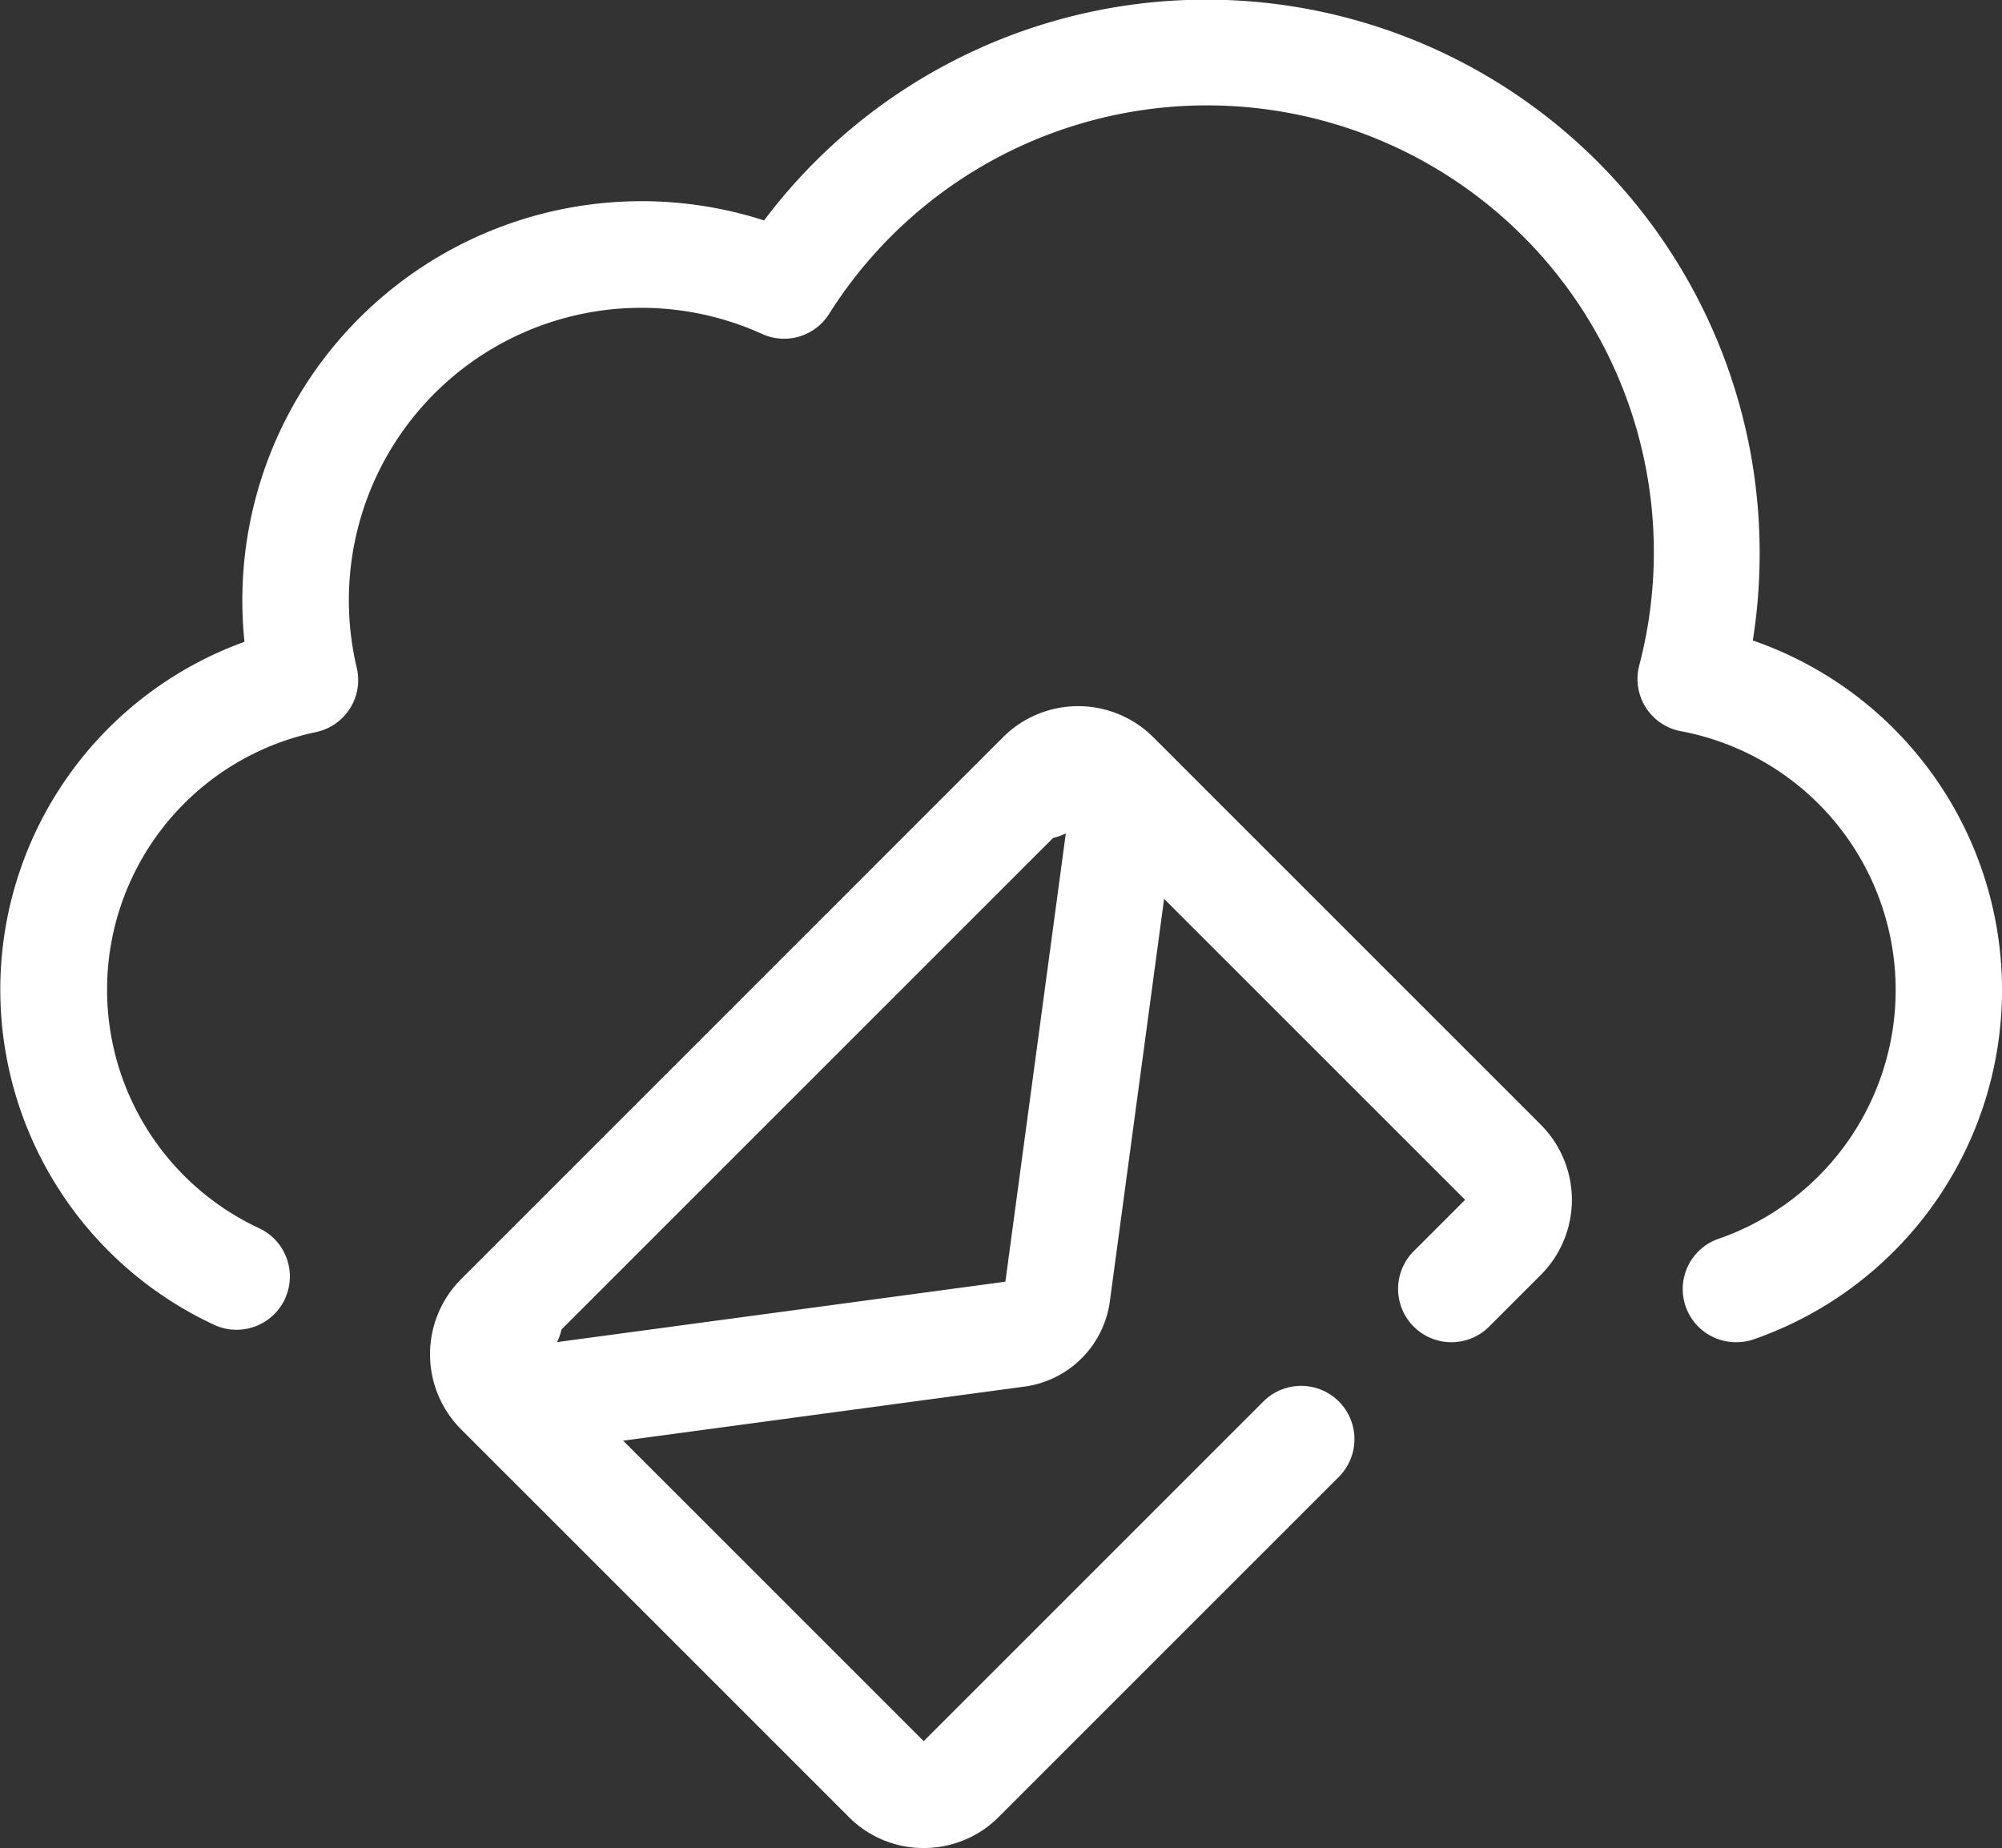 <svg xmlns="http://www.w3.org/2000/svg" width="22.593" height="20.858" viewBox="0 0 22.593 20.858">
  <rect x="0" y="0" width="22.593" height="20.858" fill="#333333" stroke="none"/>
  <g id="email-svgrepo-com" transform="translate(0)">
    <g id="Group_848" data-name="Group 848" transform="translate(0 0)">
      <path id="Path_2428" data-name="Path 2428" d="M114.146,211.6a1.122,1.122,0,0,1-.786-1.915.6.6,0,0,1,.967.687l5.06-.682.682-5.06a.6.6,0,0,1-.688-.967,1.122,1.122,0,0,1,1.9.943l-.715,5.306a1.124,1.124,0,0,1-.962.962l-5.306.715A1.179,1.179,0,0,1,114.146,211.6Z" transform="translate(-108.041 -195.224)" fill="#fff"/>
      <path id="Path_2429" data-name="Path 2429" d="M19.6,34.805a.6.6,0,0,1-.2-1.169,2.972,2.972,0,0,0-.43-5.727.6.6,0,0,1-.471-.742A5.042,5.042,0,0,0,9.356,23.2a.6.6,0,0,1-.756.225,3.3,3.3,0,0,0-4.663,3.009,3.318,3.318,0,0,0,.089.759.6.6,0,0,1-.461.726,2.971,2.971,0,0,0-.64,5.6.6.6,0,1,1-.51,1.089A4.173,4.173,0,0,1,2.759,26.9a4.506,4.506,0,0,1,5.864-4.756A6.244,6.244,0,0,1,19.858,25.9a6.287,6.287,0,0,1-.077.985,4.174,4.174,0,0,1,.015,7.886A.6.6,0,0,1,19.6,34.805Z" transform="translate(0 -19.656)" fill="#fff"/>
      <path id="Path_2430" data-name="Path 2430" d="M115.543,213.145a1.188,1.188,0,0,1-.846-.35l-4.377-4.377a1.2,1.2,0,0,1,0-1.692l6.119-6.12a1.2,1.2,0,0,1,1.692,0l4.377,4.377a1.2,1.2,0,0,1,0,1.692l-.585.585a.6.6,0,1,1-.851-.851l.58-.58-4.367-4.367-6.11,6.11,4.367,4.367,3.834-3.834a.6.6,0,0,1,.851.851l-3.839,3.839A1.188,1.188,0,0,1,115.543,213.145Z" transform="translate(-105.118 -192.287)" fill="#fff"/>
    </g>
  </g>
</svg>

